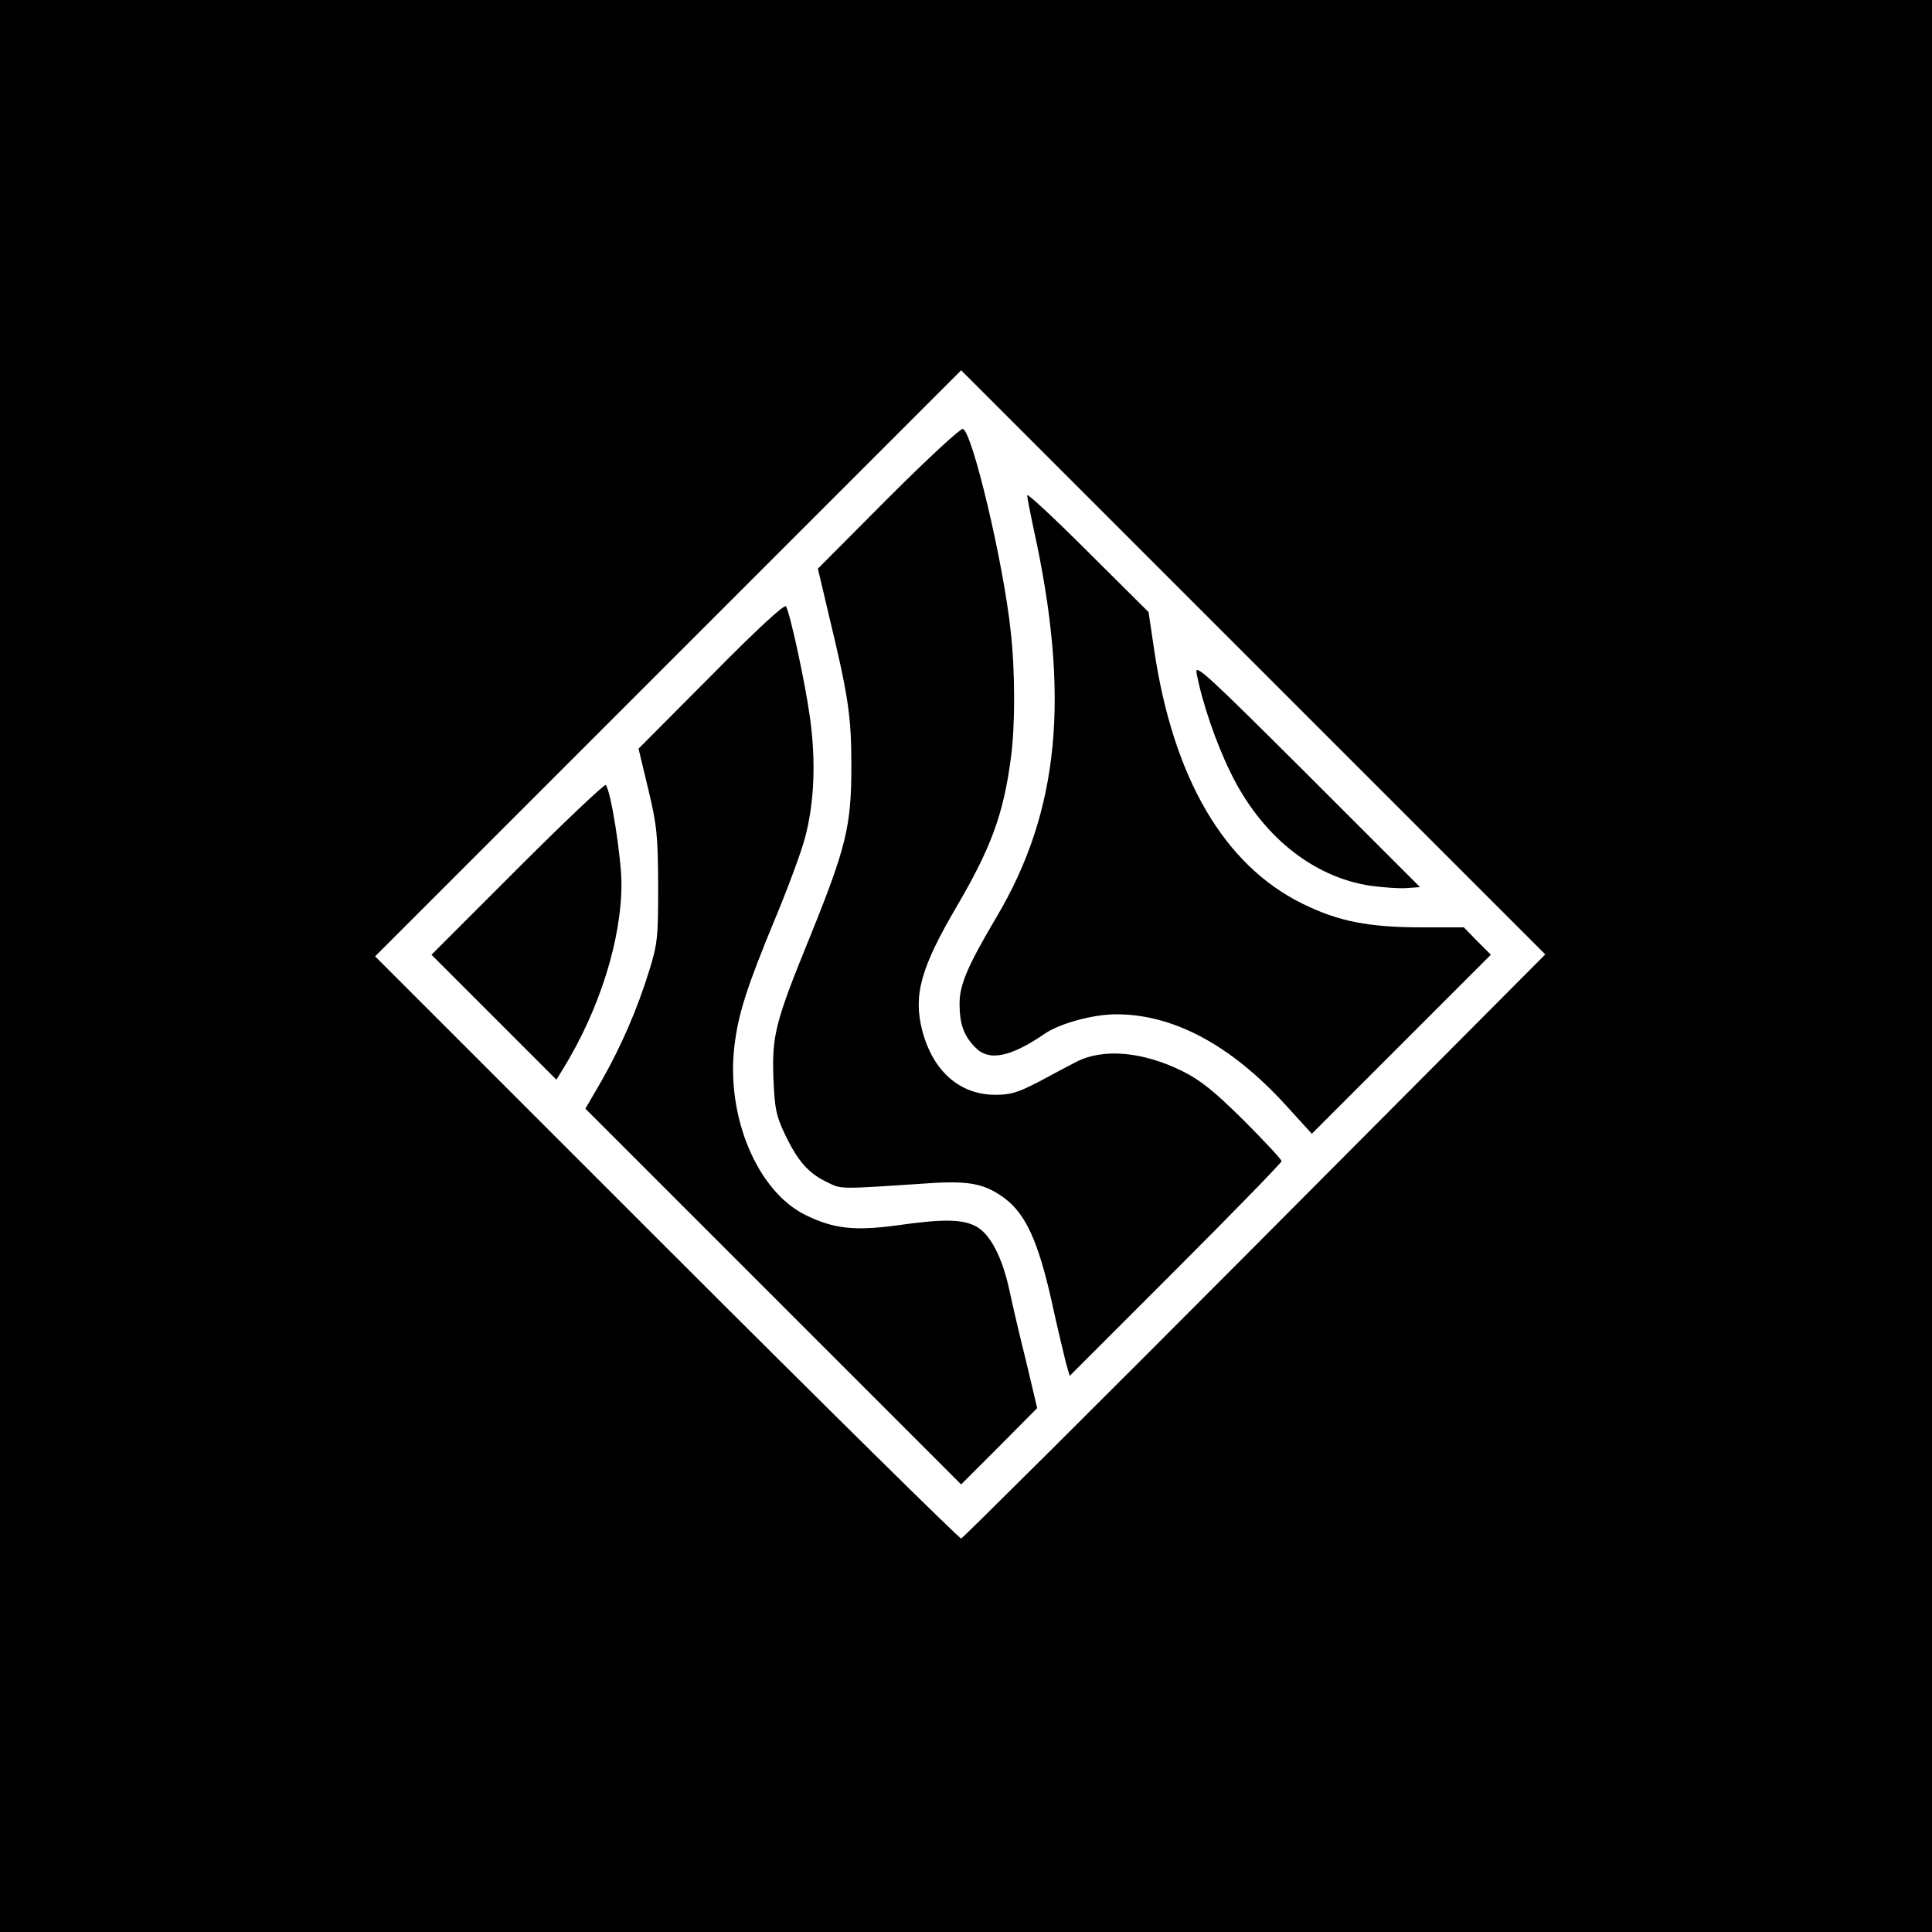 <?xml version="1.0" standalone="no"?>
<!DOCTYPE svg PUBLIC "-//W3C//DTD SVG 20010904//EN"
 "http://www.w3.org/TR/2001/REC-SVG-20010904/DTD/svg10.dtd">
<svg version="1.0" xmlns="http://www.w3.org/2000/svg"
 width="600pt" height="600pt" viewBox="0 0 600 600"
 preserveAspectRatio="xMidYMid meet">
<g transform="translate(0,600) scale(0.1,-0.1)"
fill="#000000" stroke="none">
<path d="M0 3000 l0 -3000 3000 0 3000 0 0 3000 0 3000 -3000 0 -3000 0 0
-3000z m3897 -870 c-496 -498 -906 -906 -912 -908 -5 -1 -417 405 -915 903
l-905 905 910 910 910 910 907 -907 907 -907 -902 -906z"/>
<path d="M2757 4452 l-217 -218 34 -144 c61 -253 70 -314 70 -470 0 -185 -16
-251 -128 -528 -109 -267 -119 -308 -114 -443 4 -91 8 -114 35 -170 39 -83 73
-122 129 -149 49 -24 29 -24 329 -4 118 7 166 -3 227 -49 63 -48 102 -132 143
-314 18 -83 39 -170 45 -194 l12 -42 329 329 c181 181 329 333 329 338 0 5
-53 62 -117 126 -94 93 -133 124 -190 153 -125 62 -248 72 -331 29 -20 -10
-72 -38 -115 -61 -66 -34 -87 -41 -136 -41 -111 0 -194 74 -227 200 -28 110
-5 194 109 388 105 180 143 283 166 455 14 100 14 270 0 395 -22 212 -120 624
-149 630 -8 1 -110 -93 -233 -216z"/>
<path d="M3190 4462 c0 -7 9 -52 19 -100 116 -523 82 -881 -116 -1213 -88
-149 -113 -207 -113 -266 0 -63 13 -99 48 -135 42 -45 109 -32 217 42 47 32
150 60 222 60 177 0 355 -95 525 -281 l82 -90 278 278 278 278 -42 42 -42 43
-127 0 c-168 0 -262 18 -375 74 -243 120 -401 390 -460 790 l-17 115 -189 188
c-103 103 -188 182 -188 175z"/>
<path d="M2209 3902 l-226 -227 30 -125 c27 -113 30 -141 31 -300 0 -163 -2
-181 -28 -265 -36 -117 -87 -235 -148 -342 l-50 -86 584 -584 583 -583 118
118 118 119 -34 144 c-20 79 -43 179 -52 221 -22 103 -60 177 -105 200 -43 22
-101 23 -248 2 -129 -17 -193 -10 -279 32 -151 73 -249 307 -222 527 12 100
39 183 125 391 41 98 83 212 94 254 29 109 34 236 16 369 -14 106 -61 324 -75
350 -4 8 -89 -70 -232 -215z"/>
<path d="M3716 3910 c17 -90 59 -214 105 -308 95 -196 255 -326 436 -353 39
-5 90 -9 112 -7 l41 3 -350 350 c-313 312 -350 346 -344 315z"/>
<path d="M1607 3302 l-267 -267 194 -194 194 -194 21 34 c113 184 181 401 181
574 0 80 -33 292 -49 307 -3 4 -127 -113 -274 -260z"/>
</g>
</svg>
